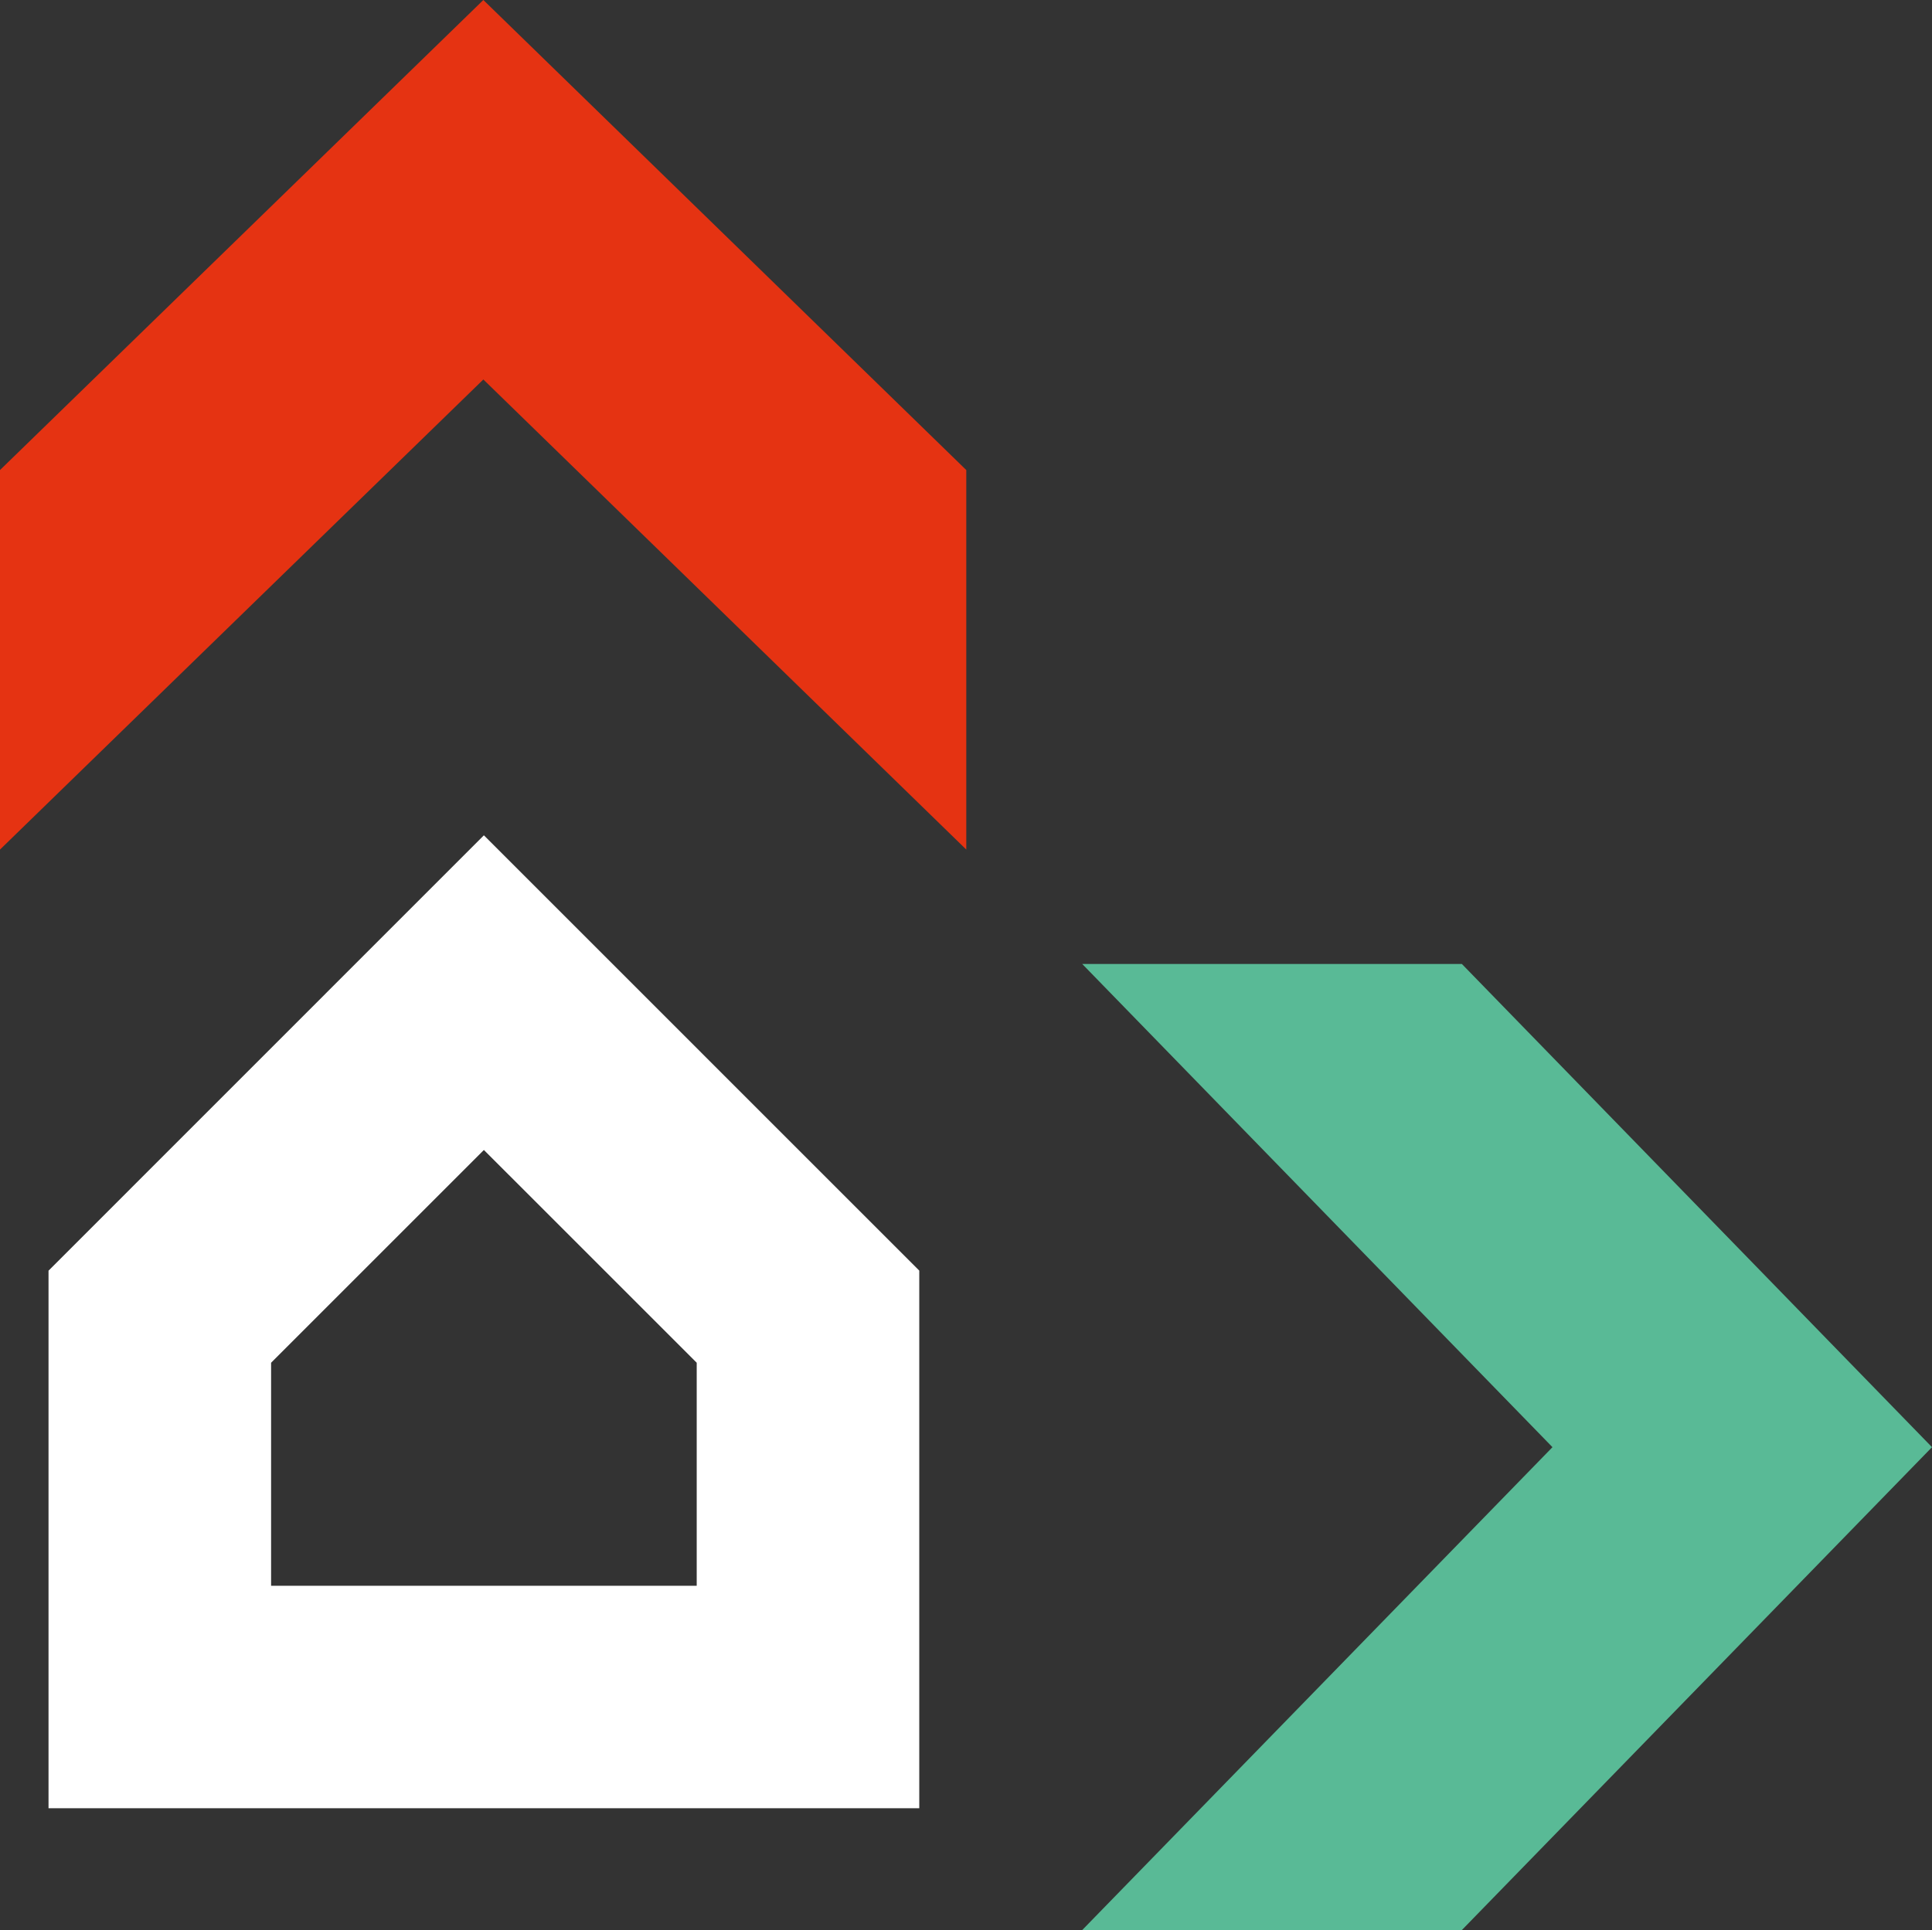 <?xml version="1.0" encoding="UTF-8"?><svg id="a" xmlns="http://www.w3.org/2000/svg" viewBox="0 0 534.528 534.109"><rect x="0" y="0" width="534.528" height="534.109" fill="#333333" stroke="none"/><defs><style>.e{fill:#59ba96;}.e,.f,.g{stroke-width:0px;}.f{fill:#e53312;}.g{fill:#fff;}</style></defs><path id="b" class="g" d="M133.876,231.16l120.459,120.46v148.781H13.427v-148.781h.021l120.428-120.46ZM192.759,438.835v-61.715l-58.883-58.882-58.872,58.882v61.715h117.755Z"/><path id="c" class="e" d="M404.458,266.767l130.07,133.719-130.07,133.623h-105.036l130.1-133.623-130.1-133.719h105.036Z"/><path id="d" class="f" d="M133.729,0l133.613,130.081v105.025L133.729,105.015,0,235.106v-105.025L133.729,0Z"/></svg>